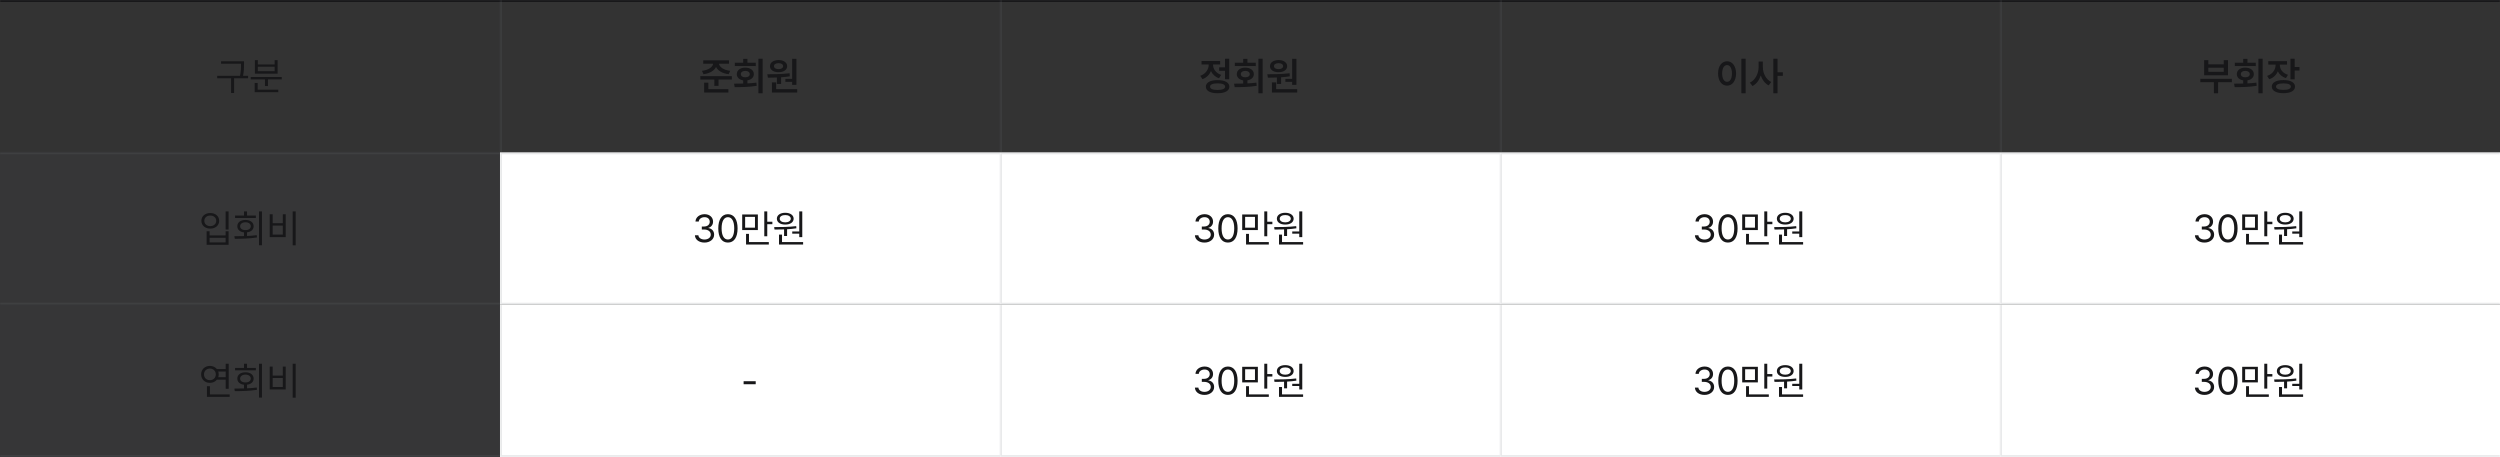 <svg width="1280" height="234" viewBox="0 0 1280 234" fill="none" xmlns="http://www.w3.org/2000/svg">
<rect x="0" y="0" width="1280" height="234" fill="#333333" stroke="none"/>
<mask id="path-1-inside-1_715_29679" fill="white">
<path d="M0 78H256V156H0V78Z"/>
</mask>
<path d="M0 78H256V156H0V78Z" fill="#70737C" fill-opacity="0.05"/>
<path d="M0 78V79H256V78V77H0V78ZM256 156V155H0V156V157H256V156Z" fill="#70737C" fill-opacity="0.16" mask="url(#path-1-inside-1_715_29679)"/>
<path d="M117.039 108.219V117.535H115.516V108.219H117.039ZM107.312 118.414V120.523H115.516V118.414H117.039V125.348H105.789V118.414H107.312ZM107.312 124.098H115.516V121.754H107.312V124.098ZM107.664 109.078C110.301 109.059 112.215 110.68 112.215 113.062C112.215 115.426 110.301 117.047 107.664 117.047C105.027 117.047 103.113 115.426 103.113 113.062C103.113 110.68 105.027 109.059 107.664 109.078ZM107.664 110.367C105.887 110.348 104.598 111.48 104.617 113.062C104.598 114.645 105.887 115.777 107.664 115.777C109.422 115.777 110.711 114.645 110.711 113.062C110.711 111.48 109.422 110.348 107.664 110.367ZM134.127 108.219V125.582H132.603V108.219H134.127ZM119.986 120.953C121.47 120.943 123.17 120.934 124.927 120.875V118.98C122.847 118.756 121.49 117.574 121.509 115.836C121.49 113.883 123.17 112.613 125.67 112.613C128.17 112.613 129.869 113.883 129.869 115.836C129.869 117.555 128.521 118.736 126.47 118.961V120.816C128.15 120.748 129.849 120.621 131.451 120.406L131.568 121.578C127.701 122.203 123.443 122.262 120.22 122.262L119.986 120.953ZM131.002 110.367V111.617H120.357V110.367H124.927V108.238H126.47V110.367H131.002ZM125.67 113.805C124.068 113.805 122.935 114.625 122.935 115.836C122.935 117.047 124.068 117.828 125.67 117.809C127.291 117.828 128.404 117.047 128.404 115.836C128.404 114.625 127.291 113.805 125.67 113.805ZM151.39 108.219V125.621H149.847V108.219H151.39ZM139.612 109.703V114.293H144.788V109.703H146.292V121.422H138.089V109.703H139.612ZM139.612 120.133H144.788V115.523H139.612V120.133Z" fill="#171719"/>
<mask id="path-4-inside-2_715_29679" fill="white">
<path d="M0 156H256V234H0V156Z"/>
</mask>
<path d="M0 156H256V234H0V156Z" fill="#70737C" fill-opacity="0.05"/>
<path d="M256 234V233H0V234V235H256V234Z" fill="#70737C" fill-opacity="0.16" mask="url(#path-4-inside-2_715_29679)"/>
<path d="M117.098 186.238V199.07H115.555V194.383H111.062C110.262 195.408 108.973 196.023 107.488 196.023C104.891 196.023 102.977 194.227 102.977 191.688C102.977 189.148 104.891 187.352 107.488 187.332C108.963 187.342 110.223 187.947 111.043 188.953H115.555V186.238H117.098ZM117.586 201.922V203.211H105.945V197.723H107.488V201.922H117.586ZM107.488 188.699C105.711 188.719 104.441 189.949 104.441 191.688C104.441 193.426 105.711 194.656 107.488 194.656C109.188 194.656 110.496 193.426 110.496 191.688C110.496 189.949 109.188 188.719 107.488 188.699ZM111.746 190.223C111.893 190.672 111.98 191.16 111.98 191.688C111.98 192.195 111.893 192.674 111.746 193.113H115.555V190.223H111.746ZM134.127 186.219V203.582H132.603V186.219H134.127ZM119.986 198.953C121.47 198.943 123.17 198.934 124.927 198.875V196.98C122.847 196.756 121.49 195.574 121.509 193.836C121.49 191.883 123.17 190.613 125.67 190.613C128.17 190.613 129.869 191.883 129.869 193.836C129.869 195.555 128.521 196.736 126.47 196.961V198.816C128.15 198.748 129.849 198.621 131.451 198.406L131.568 199.578C127.701 200.203 123.443 200.262 120.22 200.262L119.986 198.953ZM131.002 188.367V189.617H120.357V188.367H124.927V186.238H126.47V188.367H131.002ZM125.67 191.805C124.068 191.805 122.935 192.625 122.935 193.836C122.935 195.047 124.068 195.828 125.67 195.809C127.291 195.828 128.404 195.047 128.404 193.836C128.404 192.625 127.291 191.805 125.67 191.805ZM151.39 186.219V203.621H149.847V186.219H151.39ZM139.612 187.703V192.293H144.788V187.703H146.292V199.422H138.089V187.703H139.612ZM139.612 198.133H144.788V193.523H139.612V198.133Z" fill="#171719"/>
<mask id="path-7-inside-3_715_29679" fill="white">
<path d="M256 78H512V156H256V78Z"/>
</mask>
<path d="M256 78H512V156H256V78Z" fill="white"/>
<path d="M256 78V77H255V78H256ZM256 156H255V157H256V156ZM256 78V79H512V78V77H256V78ZM512 156V155H256V156V157H512V156ZM256 156H257V78H256H255V156H256Z" fill="#70737C" fill-opacity="0.16" mask="url(#path-7-inside-3_715_29679)"/>
<path d="M360.711 124.195C357.898 124.195 355.887 122.691 355.789 120.445H357.566C357.664 121.793 359.012 122.633 360.691 122.633C362.547 122.633 363.914 121.617 363.914 120.152C363.914 118.609 362.684 117.516 360.477 117.516H359.324V115.973H360.477C362.195 115.973 363.387 115.016 363.387 113.551C363.387 112.145 362.352 111.188 360.75 111.188C359.246 111.188 357.859 112.027 357.781 113.414H356.082C356.18 111.168 358.25 109.664 360.77 109.664C363.465 109.664 365.105 111.422 365.086 113.453C365.105 115.055 364.168 116.246 362.684 116.656V116.754C364.52 117.047 365.652 118.355 365.633 120.152C365.652 122.477 363.523 124.195 360.711 124.195ZM372.701 124.195C369.556 124.195 367.759 121.559 367.759 116.93C367.759 112.34 369.595 109.664 372.701 109.664C375.806 109.664 377.642 112.34 377.642 116.93C377.642 121.559 375.826 124.195 372.701 124.195ZM372.701 122.633C374.732 122.633 375.923 120.582 375.923 116.93C375.923 113.277 374.732 111.188 372.701 111.188C370.67 111.188 369.459 113.277 369.459 116.93C369.459 120.582 370.65 122.633 372.701 122.633ZM388.03 109.801V117.789H380.003V109.801H388.03ZM381.507 111.051V116.559H386.546V111.051H381.507ZM392.835 108.219V113.512H395.452V114.801H392.835V120.953H391.312V108.219H392.835ZM393.636 123.922V125.211H381.976V119.742H383.48V123.922H393.636ZM410.763 108.238V121.422H409.22V119.625H405.626V118.512H409.22V108.238H410.763ZM411.192 123.922V125.211H398.848V120.133H400.391V123.922H411.192ZM396.348 116.285C399.591 116.266 403.927 116.246 407.657 115.777L407.755 116.891C406.202 117.135 404.581 117.291 402.989 117.379V120.816H401.446V117.457C399.688 117.535 398.018 117.545 396.563 117.535L396.348 116.285ZM402.052 108.941C404.591 108.941 406.329 110.152 406.348 111.969C406.329 113.824 404.591 114.977 402.052 114.977C399.493 114.977 397.755 113.824 397.755 111.969C397.755 110.152 399.493 108.941 402.052 108.941ZM402.052 110.113C400.352 110.094 399.2 110.855 399.22 111.969C399.2 113.102 400.352 113.844 402.052 113.844C403.692 113.844 404.864 113.102 404.884 111.969C404.864 110.855 403.692 110.094 402.052 110.113Z" fill="#171719"/>
<mask id="path-10-inside-4_715_29679" fill="white">
<path d="M256 156H512V234H256V156Z"/>
</mask>
<path d="M256 156H512V234H256V156Z" fill="white"/>
<path d="M256 234H255V235H256V234ZM512 234V233H256V234V235H512V234ZM256 234H257V156H256H255V234H256Z" fill="#70737C" fill-opacity="0.16" mask="url(#path-10-inside-4_715_29679)"/>
<path d="M386.922 195.184V196.727H380.73V195.184H386.922Z" fill="#171719"/>
<mask id="path-13-inside-5_715_29679" fill="white">
<path d="M512 78H768V156H512V78Z"/>
</mask>
<path d="M512 78H768V156H512V78Z" fill="white"/>
<path d="M512 78V77H511V78H512ZM512 156H511V157H512V156ZM512 78V79H768V78V77H512V78ZM768 156V155H512V156V157H768V156ZM512 156H513V78H512H511V156H512Z" fill="#70737C" fill-opacity="0.16" mask="url(#path-13-inside-5_715_29679)"/>
<path d="M616.711 124.195C613.898 124.195 611.887 122.691 611.789 120.445H613.566C613.664 121.793 615.012 122.633 616.691 122.633C618.547 122.633 619.914 121.617 619.914 120.152C619.914 118.609 618.684 117.516 616.477 117.516H615.324V115.973H616.477C618.195 115.973 619.387 115.016 619.387 113.551C619.387 112.145 618.352 111.188 616.75 111.188C615.246 111.188 613.859 112.027 613.781 113.414H612.082C612.18 111.168 614.25 109.664 616.77 109.664C619.465 109.664 621.105 111.422 621.086 113.453C621.105 115.055 620.168 116.246 618.684 116.656V116.754C620.52 117.047 621.652 118.355 621.633 120.152C621.652 122.477 619.523 124.195 616.711 124.195ZM628.701 124.195C625.556 124.195 623.759 121.559 623.759 116.93C623.759 112.34 625.595 109.664 628.701 109.664C631.806 109.664 633.642 112.34 633.642 116.93C633.642 121.559 631.826 124.195 628.701 124.195ZM628.701 122.633C630.732 122.633 631.923 120.582 631.923 116.93C631.923 113.277 630.732 111.188 628.701 111.188C626.67 111.188 625.459 113.277 625.459 116.93C625.459 120.582 626.65 122.633 628.701 122.633ZM644.03 109.801V117.789H636.003V109.801H644.03ZM637.507 111.051V116.559H642.546V111.051H637.507ZM648.835 108.219V113.512H651.452V114.801H648.835V120.953H647.312V108.219H648.835ZM649.636 123.922V125.211H637.976V119.742H639.48V123.922H649.636ZM666.763 108.238V121.422H665.22V119.625H661.626V118.512H665.22V108.238H666.763ZM667.192 123.922V125.211H654.848V120.133H656.391V123.922H667.192ZM652.348 116.285C655.591 116.266 659.927 116.246 663.657 115.777L663.755 116.891C662.202 117.135 660.581 117.291 658.989 117.379V120.816H657.446V117.457C655.688 117.535 654.018 117.545 652.563 117.535L652.348 116.285ZM658.052 108.941C660.591 108.941 662.329 110.152 662.348 111.969C662.329 113.824 660.591 114.977 658.052 114.977C655.493 114.977 653.755 113.824 653.755 111.969C653.755 110.152 655.493 108.941 658.052 108.941ZM658.052 110.113C656.352 110.094 655.2 110.855 655.22 111.969C655.2 113.102 656.352 113.844 658.052 113.844C659.692 113.844 660.864 113.102 660.884 111.969C660.864 110.855 659.692 110.094 658.052 110.113Z" fill="#171719"/>
<mask id="path-16-inside-6_715_29679" fill="white">
<path d="M512 156H768V234H512V156Z"/>
</mask>
<path d="M512 156H768V234H512V156Z" fill="white"/>
<path d="M512 234H511V235H512V234ZM768 234V233H512V234V235H768V234ZM512 234H513V156H512H511V234H512Z" fill="#70737C" fill-opacity="0.16" mask="url(#path-16-inside-6_715_29679)"/>
<path d="M616.711 202.195C613.898 202.195 611.887 200.691 611.789 198.445H613.566C613.664 199.793 615.012 200.633 616.691 200.633C618.547 200.633 619.914 199.617 619.914 198.152C619.914 196.609 618.684 195.516 616.477 195.516H615.324V193.973H616.477C618.195 193.973 619.387 193.016 619.387 191.551C619.387 190.145 618.352 189.188 616.75 189.188C615.246 189.188 613.859 190.027 613.781 191.414H612.082C612.18 189.168 614.25 187.664 616.77 187.664C619.465 187.664 621.105 189.422 621.086 191.453C621.105 193.055 620.168 194.246 618.684 194.656V194.754C620.52 195.047 621.652 196.355 621.633 198.152C621.652 200.477 619.523 202.195 616.711 202.195ZM628.701 202.195C625.556 202.195 623.759 199.559 623.759 194.93C623.759 190.34 625.595 187.664 628.701 187.664C631.806 187.664 633.642 190.34 633.642 194.93C633.642 199.559 631.826 202.195 628.701 202.195ZM628.701 200.633C630.732 200.633 631.923 198.582 631.923 194.93C631.923 191.277 630.732 189.188 628.701 189.188C626.67 189.188 625.459 191.277 625.459 194.93C625.459 198.582 626.65 200.633 628.701 200.633ZM644.03 187.801V195.789H636.003V187.801H644.03ZM637.507 189.051V194.559H642.546V189.051H637.507ZM648.835 186.219V191.512H651.452V192.801H648.835V198.953H647.312V186.219H648.835ZM649.636 201.922V203.211H637.976V197.742H639.48V201.922H649.636ZM666.763 186.238V199.422H665.22V197.625H661.626V196.512H665.22V186.238H666.763ZM667.192 201.922V203.211H654.848V198.133H656.391V201.922H667.192ZM652.348 194.285C655.591 194.266 659.927 194.246 663.657 193.777L663.755 194.891C662.202 195.135 660.581 195.291 658.989 195.379V198.816H657.446V195.457C655.688 195.535 654.018 195.545 652.563 195.535L652.348 194.285ZM658.052 186.941C660.591 186.941 662.329 188.152 662.348 189.969C662.329 191.824 660.591 192.977 658.052 192.977C655.493 192.977 653.755 191.824 653.755 189.969C653.755 188.152 655.493 186.941 658.052 186.941ZM658.052 188.113C656.352 188.094 655.2 188.855 655.22 189.969C655.2 191.102 656.352 191.844 658.052 191.844C659.692 191.844 660.864 191.102 660.884 189.969C660.864 188.855 659.692 188.094 658.052 188.113Z" fill="#171719"/>
<mask id="path-19-inside-7_715_29679" fill="white">
<path d="M768 78H1024V156H768V78Z"/>
</mask>
<path d="M768 78H1024V156H768V78Z" fill="white"/>
<path d="M768 78V77H767V78H768ZM768 156H767V157H768V156ZM768 78V79H1024V78V77H768V78ZM1024 156V155H768V156V157H1024V156ZM768 156H769V78H768H767V156H768Z" fill="#70737C" fill-opacity="0.16" mask="url(#path-19-inside-7_715_29679)"/>
<path d="M872.711 124.195C869.898 124.195 867.887 122.691 867.789 120.445H869.566C869.664 121.793 871.012 122.633 872.691 122.633C874.547 122.633 875.914 121.617 875.914 120.152C875.914 118.609 874.684 117.516 872.477 117.516H871.324V115.973H872.477C874.195 115.973 875.387 115.016 875.387 113.551C875.387 112.145 874.352 111.188 872.75 111.188C871.246 111.188 869.859 112.027 869.781 113.414H868.082C868.18 111.168 870.25 109.664 872.77 109.664C875.465 109.664 877.105 111.422 877.086 113.453C877.105 115.055 876.168 116.246 874.684 116.656V116.754C876.52 117.047 877.652 118.355 877.633 120.152C877.652 122.477 875.523 124.195 872.711 124.195ZM884.701 124.195C881.556 124.195 879.759 121.559 879.759 116.93C879.759 112.34 881.595 109.664 884.701 109.664C887.806 109.664 889.642 112.34 889.642 116.93C889.642 121.559 887.826 124.195 884.701 124.195ZM884.701 122.633C886.732 122.633 887.923 120.582 887.923 116.93C887.923 113.277 886.732 111.188 884.701 111.188C882.67 111.188 881.459 113.277 881.459 116.93C881.459 120.582 882.65 122.633 884.701 122.633ZM900.03 109.801V117.789H892.003V109.801H900.03ZM893.507 111.051V116.559H898.546V111.051H893.507ZM904.835 108.219V113.512H907.452V114.801H904.835V120.953H903.312V108.219H904.835ZM905.636 123.922V125.211H893.976V119.742H895.48V123.922H905.636ZM922.763 108.238V121.422H921.22V119.625H917.626V118.512H921.22V108.238H922.763ZM923.192 123.922V125.211H910.848V120.133H912.391V123.922H923.192ZM908.348 116.285C911.591 116.266 915.927 116.246 919.657 115.777L919.755 116.891C918.202 117.135 916.581 117.291 914.989 117.379V120.816H913.446V117.457C911.688 117.535 910.018 117.545 908.563 117.535L908.348 116.285ZM914.052 108.941C916.591 108.941 918.329 110.152 918.348 111.969C918.329 113.824 916.591 114.977 914.052 114.977C911.493 114.977 909.755 113.824 909.755 111.969C909.755 110.152 911.493 108.941 914.052 108.941ZM914.052 110.113C912.352 110.094 911.2 110.855 911.22 111.969C911.2 113.102 912.352 113.844 914.052 113.844C915.692 113.844 916.864 113.102 916.884 111.969C916.864 110.855 915.692 110.094 914.052 110.113Z" fill="#171719"/>
<mask id="path-22-inside-8_715_29679" fill="white">
<path d="M768 156H1024V234H768V156Z"/>
</mask>
<path d="M768 156H1024V234H768V156Z" fill="white"/>
<path d="M768 234H767V235H768V234ZM1024 234V233H768V234V235H1024V234ZM768 234H769V156H768H767V234H768Z" fill="#70737C" fill-opacity="0.16" mask="url(#path-22-inside-8_715_29679)"/>
<path d="M872.711 202.195C869.898 202.195 867.887 200.691 867.789 198.445H869.566C869.664 199.793 871.012 200.633 872.691 200.633C874.547 200.633 875.914 199.617 875.914 198.152C875.914 196.609 874.684 195.516 872.477 195.516H871.324V193.973H872.477C874.195 193.973 875.387 193.016 875.387 191.551C875.387 190.145 874.352 189.188 872.75 189.188C871.246 189.188 869.859 190.027 869.781 191.414H868.082C868.18 189.168 870.25 187.664 872.77 187.664C875.465 187.664 877.105 189.422 877.086 191.453C877.105 193.055 876.168 194.246 874.684 194.656V194.754C876.52 195.047 877.652 196.355 877.633 198.152C877.652 200.477 875.523 202.195 872.711 202.195ZM884.701 202.195C881.556 202.195 879.759 199.559 879.759 194.93C879.759 190.34 881.595 187.664 884.701 187.664C887.806 187.664 889.642 190.34 889.642 194.93C889.642 199.559 887.826 202.195 884.701 202.195ZM884.701 200.633C886.732 200.633 887.923 198.582 887.923 194.93C887.923 191.277 886.732 189.188 884.701 189.188C882.67 189.188 881.459 191.277 881.459 194.93C881.459 198.582 882.65 200.633 884.701 200.633ZM900.03 187.801V195.789H892.003V187.801H900.03ZM893.507 189.051V194.559H898.546V189.051H893.507ZM904.835 186.219V191.512H907.452V192.801H904.835V198.953H903.312V186.219H904.835ZM905.636 201.922V203.211H893.976V197.742H895.48V201.922H905.636ZM922.763 186.238V199.422H921.22V197.625H917.626V196.512H921.22V186.238H922.763ZM923.192 201.922V203.211H910.848V198.133H912.391V201.922H923.192ZM908.348 194.285C911.591 194.266 915.927 194.246 919.657 193.777L919.755 194.891C918.202 195.135 916.581 195.291 914.989 195.379V198.816H913.446V195.457C911.688 195.535 910.018 195.545 908.563 195.535L908.348 194.285ZM914.052 186.941C916.591 186.941 918.329 188.152 918.348 189.969C918.329 191.824 916.591 192.977 914.052 192.977C911.493 192.977 909.755 191.824 909.755 189.969C909.755 188.152 911.493 186.941 914.052 186.941ZM914.052 188.113C912.352 188.094 911.2 188.855 911.22 189.969C911.2 191.102 912.352 191.844 914.052 191.844C915.692 191.844 916.864 191.102 916.884 189.969C916.864 188.855 915.692 188.094 914.052 188.113Z" fill="#171719"/>
<mask id="path-25-inside-9_715_29679" fill="white">
<path d="M1024 78H1280V156H1024V78Z"/>
</mask>
<path d="M1024 78H1280V156H1024V78Z" fill="white"/>
<path d="M1024 78V77H1023V78H1024ZM1024 156H1023V157H1024V156ZM1024 78V79H1280V78V77H1024V78ZM1280 156V155H1024V156V157H1280V156ZM1024 156H1025V78H1024H1023V156H1024Z" fill="#70737C" fill-opacity="0.16" mask="url(#path-25-inside-9_715_29679)"/>
<path d="M1128.71 124.195C1125.9 124.195 1123.89 122.691 1123.79 120.445H1125.57C1125.66 121.793 1127.01 122.633 1128.69 122.633C1130.55 122.633 1131.91 121.617 1131.91 120.152C1131.91 118.609 1130.68 117.516 1128.48 117.516H1127.32V115.973H1128.48C1130.2 115.973 1131.39 115.016 1131.39 113.551C1131.39 112.145 1130.35 111.188 1128.75 111.188C1127.25 111.188 1125.86 112.027 1125.78 113.414H1124.08C1124.18 111.168 1126.25 109.664 1128.77 109.664C1131.46 109.664 1133.11 111.422 1133.09 113.453C1133.11 115.055 1132.17 116.246 1130.68 116.656V116.754C1132.52 117.047 1133.65 118.355 1133.63 120.152C1133.65 122.477 1131.52 124.195 1128.71 124.195ZM1140.7 124.195C1137.56 124.195 1135.76 121.559 1135.76 116.93C1135.76 112.34 1137.6 109.664 1140.7 109.664C1143.81 109.664 1145.64 112.34 1145.64 116.93C1145.64 121.559 1143.83 124.195 1140.7 124.195ZM1140.7 122.633C1142.73 122.633 1143.92 120.582 1143.92 116.93C1143.92 113.277 1142.73 111.188 1140.7 111.188C1138.67 111.188 1137.46 113.277 1137.46 116.93C1137.46 120.582 1138.65 122.633 1140.7 122.633ZM1156.03 109.801V117.789H1148V109.801H1156.03ZM1149.51 111.051V116.559H1154.55V111.051H1149.51ZM1160.84 108.219V113.512H1163.45V114.801H1160.84V120.953H1159.31V108.219H1160.84ZM1161.64 123.922V125.211H1149.98V119.742H1151.48V123.922H1161.64ZM1178.76 108.238V121.422H1177.22V119.625H1173.63V118.512H1177.22V108.238H1178.76ZM1179.19 123.922V125.211H1166.85V120.133H1168.39V123.922H1179.19ZM1164.35 116.285C1167.59 116.266 1171.93 116.246 1175.66 115.777L1175.75 116.891C1174.2 117.135 1172.58 117.291 1170.99 117.379V120.816H1169.45V117.457C1167.69 117.535 1166.02 117.545 1164.56 117.535L1164.35 116.285ZM1170.05 108.941C1172.59 108.941 1174.33 110.152 1174.35 111.969C1174.33 113.824 1172.59 114.977 1170.05 114.977C1167.49 114.977 1165.75 113.824 1165.75 111.969C1165.75 110.152 1167.49 108.941 1170.05 108.941ZM1170.05 110.113C1168.35 110.094 1167.2 110.855 1167.22 111.969C1167.2 113.102 1168.35 113.844 1170.05 113.844C1171.69 113.844 1172.86 113.102 1172.88 111.969C1172.86 110.855 1171.69 110.094 1170.05 110.113Z" fill="#171719"/>
<mask id="path-28-inside-10_715_29679" fill="white">
<path d="M1024 156H1280V234H1024V156Z"/>
</mask>
<path d="M1024 156H1280V234H1024V156Z" fill="white"/>
<path d="M1024 234H1023V235H1024V234ZM1280 234V233H1024V234V235H1280V234ZM1024 234H1025V156H1024H1023V234H1024Z" fill="#70737C" fill-opacity="0.16" mask="url(#path-28-inside-10_715_29679)"/>
<path d="M1128.71 202.195C1125.9 202.195 1123.89 200.691 1123.79 198.445H1125.57C1125.66 199.793 1127.01 200.633 1128.69 200.633C1130.55 200.633 1131.91 199.617 1131.91 198.152C1131.91 196.609 1130.68 195.516 1128.48 195.516H1127.32V193.973H1128.48C1130.2 193.973 1131.39 193.016 1131.39 191.551C1131.39 190.145 1130.35 189.188 1128.75 189.188C1127.25 189.188 1125.86 190.027 1125.78 191.414H1124.08C1124.18 189.168 1126.25 187.664 1128.77 187.664C1131.46 187.664 1133.11 189.422 1133.09 191.453C1133.11 193.055 1132.17 194.246 1130.68 194.656V194.754C1132.52 195.047 1133.65 196.355 1133.63 198.152C1133.65 200.477 1131.52 202.195 1128.71 202.195ZM1140.7 202.195C1137.56 202.195 1135.76 199.559 1135.76 194.93C1135.76 190.34 1137.6 187.664 1140.7 187.664C1143.81 187.664 1145.64 190.34 1145.64 194.93C1145.64 199.559 1143.83 202.195 1140.7 202.195ZM1140.7 200.633C1142.73 200.633 1143.92 198.582 1143.92 194.93C1143.92 191.277 1142.73 189.188 1140.7 189.188C1138.67 189.188 1137.46 191.277 1137.46 194.93C1137.46 198.582 1138.65 200.633 1140.7 200.633ZM1156.03 187.801V195.789H1148V187.801H1156.03ZM1149.51 189.051V194.559H1154.55V189.051H1149.51ZM1160.84 186.219V191.512H1163.45V192.801H1160.84V198.953H1159.31V186.219H1160.84ZM1161.64 201.922V203.211H1149.98V197.742H1151.48V201.922H1161.64ZM1178.76 186.238V199.422H1177.22V197.625H1173.63V196.512H1177.22V186.238H1178.76ZM1179.19 201.922V203.211H1166.85V198.133H1168.39V201.922H1179.19ZM1164.35 194.285C1167.59 194.266 1171.93 194.246 1175.66 193.777L1175.75 194.891C1174.2 195.135 1172.58 195.291 1170.99 195.379V198.816H1169.45V195.457C1167.69 195.535 1166.02 195.545 1164.56 195.535L1164.35 194.285ZM1170.05 186.941C1172.59 186.941 1174.33 188.152 1174.35 189.969C1174.33 191.824 1172.59 192.977 1170.05 192.977C1167.49 192.977 1165.75 191.824 1165.75 189.969C1165.75 188.152 1167.49 186.941 1170.05 186.941ZM1170.05 188.113C1168.35 188.094 1167.2 188.855 1167.22 189.969C1167.2 191.102 1168.35 191.844 1170.05 191.844C1171.69 191.844 1172.86 191.102 1172.88 189.969C1172.86 188.855 1171.69 188.094 1170.05 188.113Z" fill="#171719"/>
<mask id="path-31-inside-11_715_29679" fill="white">
<path d="M0 0H1280V78H0V0Z"/>
</mask>
<path d="M0 0V1H1280V0V-1H0V0Z" fill="#171719" mask="url(#path-31-inside-11_715_29679)"/>
<path d="M124.934 31.352V32.875C124.934 34.525 124.934 36.312 124.445 38.812H127.023V40.082H119.855V47.621H118.312V40.082H111.203V38.812H122.883C123.41 36.312 123.41 34.486 123.41 32.875V32.621H113.195V31.352H124.934ZM144.267 39.418V40.668H137.197V44.066H135.673V40.668H128.369V39.418H144.267ZM142.49 45.922V47.211H130.4V42.465H131.923V45.922H142.49ZM132.021 30.785V33.012H140.615V30.785H142.138V37.719H130.498V30.785H132.021ZM132.021 36.469H140.615V34.184H132.021V36.469Z" fill="#171719"/>
<mask id="path-34-inside-12_715_29679" fill="white">
<path d="M256 0H512V78H256V0Z"/>
</mask>
<path d="M256 78H257V0H256H255V78H256Z" fill="#70737C" fill-opacity="0.16" mask="url(#path-34-inside-12_715_29679)"/>
<path d="M373.234 30.883V32.621H368.117C368.312 34.281 370.471 35.863 373.879 36.273L373.059 37.992C369.895 37.611 367.561 36.215 366.613 34.301C365.666 36.205 363.352 37.611 360.188 37.992L359.387 36.273C362.795 35.863 364.924 34.281 365.129 32.621H360.051V30.883H373.234ZM374.699 38.969V40.727H367.883V43.949H365.734V40.727H358.566V38.969H374.699ZM372.922 45.629V47.387H360.52V42.328H362.688V45.629H372.922ZM390.478 30.082V47.738H388.31V30.082H390.478ZM375.849 42.836C377.255 42.826 378.847 42.826 380.517 42.777V41.156C378.525 40.844 377.236 39.623 377.236 37.953C377.236 35.961 378.994 34.633 381.572 34.633C384.17 34.633 385.966 35.961 385.966 37.953C385.966 39.613 384.668 40.824 382.685 41.137V42.699C384.238 42.631 385.8 42.504 387.275 42.309L387.431 43.93C383.545 44.594 379.345 44.633 376.162 44.633L375.849 42.836ZM386.962 32.113V33.832H376.22V32.113H380.517V30.141H382.685V32.113H386.962ZM381.572 36.293C380.244 36.312 379.287 36.918 379.306 37.953C379.287 38.969 380.244 39.574 381.572 39.555C382.959 39.574 383.877 38.969 383.877 37.953C383.877 36.918 382.959 36.312 381.572 36.293ZM407.761 30.102V43.461H405.573V41.918H402.116V40.395H405.573V30.102H407.761ZM408.171 45.629V47.387H395.222V42.172H397.39V45.629H408.171ZM392.878 38.031C396.14 38.012 400.515 37.973 404.265 37.504L404.382 39.066C402.927 39.31 401.423 39.477 399.929 39.574V42.973H397.761V39.691C396.111 39.76 394.538 39.77 393.152 39.77L392.878 38.031ZM398.64 30.746C401.218 30.746 403.015 32.016 403.034 33.871C403.015 35.766 401.218 36.977 398.64 36.977C396.023 36.977 394.226 35.766 394.226 33.871C394.226 32.016 396.023 30.746 398.64 30.746ZM398.64 32.348C397.234 32.348 396.277 32.914 396.277 33.871C396.277 34.828 397.234 35.395 398.64 35.395C399.987 35.395 400.945 34.828 400.964 33.871C400.945 32.914 399.987 32.348 398.64 32.348Z" fill="#171719"/>
<mask id="path-37-inside-13_715_29679" fill="white">
<path d="M512 0H768V78H512V0Z"/>
</mask>
<path d="M512 78H513V0H512H511V78H512Z" fill="#70737C" fill-opacity="0.16" mask="url(#path-37-inside-13_715_29679)"/>
<path d="M629.371 30.082V40.57H627.203V36.254H624.195V34.477H627.203V30.082H629.371ZM623.395 41.02C627.145 41.02 629.43 42.25 629.43 44.379C629.43 46.508 627.145 47.738 623.395 47.738C619.664 47.738 617.379 46.508 617.398 44.379C617.379 42.25 619.664 41.02 623.395 41.02ZM623.395 42.68C620.934 42.68 619.547 43.266 619.547 44.379C619.547 45.473 620.934 46.059 623.395 46.059C625.855 46.059 627.262 45.473 627.262 44.379C627.262 43.266 625.855 42.68 623.395 42.68ZM621.07 33.109C621.07 35.258 622.496 37.426 625.23 38.344L624.137 40.062C622.174 39.398 620.777 38.051 620.016 36.391C619.234 38.275 617.76 39.779 615.66 40.531L614.527 38.812C617.359 37.836 618.863 35.453 618.863 33.129V32.992H615.191V31.234H624.723V32.992H621.07V33.109ZM646.478 30.082V47.738H644.31V30.082H646.478ZM631.849 42.836C633.255 42.826 634.847 42.826 636.517 42.777V41.156C634.525 40.844 633.236 39.623 633.236 37.953C633.236 35.961 634.994 34.633 637.572 34.633C640.17 34.633 641.966 35.961 641.966 37.953C641.966 39.613 640.668 40.824 638.685 41.137V42.699C640.238 42.631 641.8 42.504 643.275 42.309L643.431 43.93C639.545 44.594 635.345 44.633 632.162 44.633L631.849 42.836ZM642.962 32.113V33.832H632.22V32.113H636.517V30.141H638.685V32.113H642.962ZM637.572 36.293C636.244 36.312 635.287 36.918 635.306 37.953C635.287 38.969 636.244 39.574 637.572 39.555C638.959 39.574 639.877 38.969 639.877 37.953C639.877 36.918 638.959 36.312 637.572 36.293ZM663.761 30.102V43.461H661.573V41.918H658.116V40.395H661.573V30.102H663.761ZM664.171 45.629V47.387H651.222V42.172H653.39V45.629H664.171ZM648.878 38.031C652.14 38.012 656.515 37.973 660.265 37.504L660.382 39.066C658.927 39.31 657.423 39.477 655.929 39.574V42.973H653.761V39.691C652.111 39.76 650.538 39.77 649.152 39.77L648.878 38.031ZM654.64 30.746C657.218 30.746 659.015 32.016 659.034 33.871C659.015 35.766 657.218 36.977 654.64 36.977C652.023 36.977 650.226 35.766 650.226 33.871C650.226 32.016 652.023 30.746 654.64 30.746ZM654.64 32.348C653.234 32.348 652.277 32.914 652.277 33.871C652.277 34.828 653.234 35.395 654.64 35.395C655.987 35.395 656.945 34.828 656.964 33.871C656.945 32.914 655.987 32.348 654.64 32.348Z" fill="#171719"/>
<mask id="path-40-inside-14_715_29679" fill="white">
<path d="M768 0H1024V78H768V0Z"/>
</mask>
<path d="M768 78H769V0H768H767V78H768Z" fill="#70737C" fill-opacity="0.16" mask="url(#path-40-inside-14_715_29679)"/>
<path d="M893.773 30.082V47.758H891.586V30.082H893.773ZM884.262 31.371C886.918 31.371 888.852 33.793 888.871 37.602C888.852 41.449 886.918 43.852 884.262 43.852C881.586 43.852 879.652 41.449 879.652 37.602C879.652 33.793 881.586 31.371 884.262 31.371ZM884.262 33.324C882.758 33.324 881.742 34.906 881.742 37.602C881.742 40.316 882.758 41.898 884.262 41.898C885.746 41.898 886.762 40.316 886.762 37.602C886.762 34.906 885.746 33.324 884.262 33.324ZM902.58 34.32C902.56 37.465 904.142 40.668 906.877 41.977L905.548 43.715C903.634 42.748 902.257 40.883 901.505 38.637C900.734 41.039 899.289 43.031 897.267 44.047L895.939 42.309C898.771 40.961 900.392 37.582 900.412 34.32V31.508H902.58V34.32ZM910.099 30.082V36.996H912.814V38.852H910.099V47.738H907.931V30.082H910.099Z" fill="#171719"/>
<mask id="path-43-inside-15_715_29679" fill="white">
<path d="M1024 0H1280V78H1024V0Z"/>
</mask>
<path d="M1024 78H1025V0H1024H1023V78H1024Z" fill="#70737C" fill-opacity="0.16" mask="url(#path-43-inside-15_715_29679)"/>
<path d="M1142.7 40.355V42.074H1135.67V47.738H1133.52V42.074H1126.57V40.355H1142.7ZM1130.67 30.785V32.953H1138.56V30.785H1140.75V38.52H1128.52V30.785H1130.67ZM1130.67 36.762H1138.56V34.672H1130.67V36.762ZM1158.48 30.082V47.738H1156.31V30.082H1158.48ZM1143.85 42.836C1145.26 42.826 1146.85 42.826 1148.52 42.777V41.156C1146.52 40.844 1145.24 39.623 1145.24 37.953C1145.24 35.961 1146.99 34.633 1149.57 34.633C1152.17 34.633 1153.97 35.961 1153.97 37.953C1153.97 39.613 1152.67 40.824 1150.69 41.137V42.699C1152.24 42.631 1153.8 42.504 1155.27 42.309L1155.43 43.93C1151.54 44.594 1147.35 44.633 1144.16 44.633L1143.85 42.836ZM1154.96 32.113V33.832H1144.22V32.113H1148.52V30.141H1150.69V32.113H1154.96ZM1149.57 36.293C1148.24 36.312 1147.29 36.918 1147.31 37.953C1147.29 38.969 1148.24 39.574 1149.57 39.555C1150.96 39.574 1151.88 38.969 1151.88 37.953C1151.88 36.918 1150.96 36.312 1149.57 36.293ZM1167.28 33.266C1167.28 35.434 1168.69 37.465 1171.44 38.305L1170.41 40.004C1168.43 39.389 1167.02 38.129 1166.25 36.527C1165.47 38.383 1163.97 39.857 1161.85 40.57L1160.76 38.852C1163.61 37.914 1165.1 35.629 1165.1 33.285V33.07H1161.37V31.312H1170.96V33.07H1167.28V33.266ZM1174.88 30.082V34.32H1177.34V36.098H1174.88V40.609H1172.71V30.082H1174.88ZM1169.14 41C1172.79 41 1175.04 42.23 1175.06 44.34C1175.04 46.469 1172.79 47.719 1169.14 47.719C1165.45 47.719 1163.16 46.469 1163.16 44.34C1163.16 42.23 1165.45 41 1169.14 41ZM1169.14 42.699C1166.72 42.699 1165.33 43.266 1165.33 44.34C1165.33 45.434 1166.72 46.02 1169.14 46.02C1171.56 46.02 1172.91 45.434 1172.91 44.34C1172.91 43.266 1171.56 42.699 1169.14 42.699Z" fill="#171719"/>
</svg>
